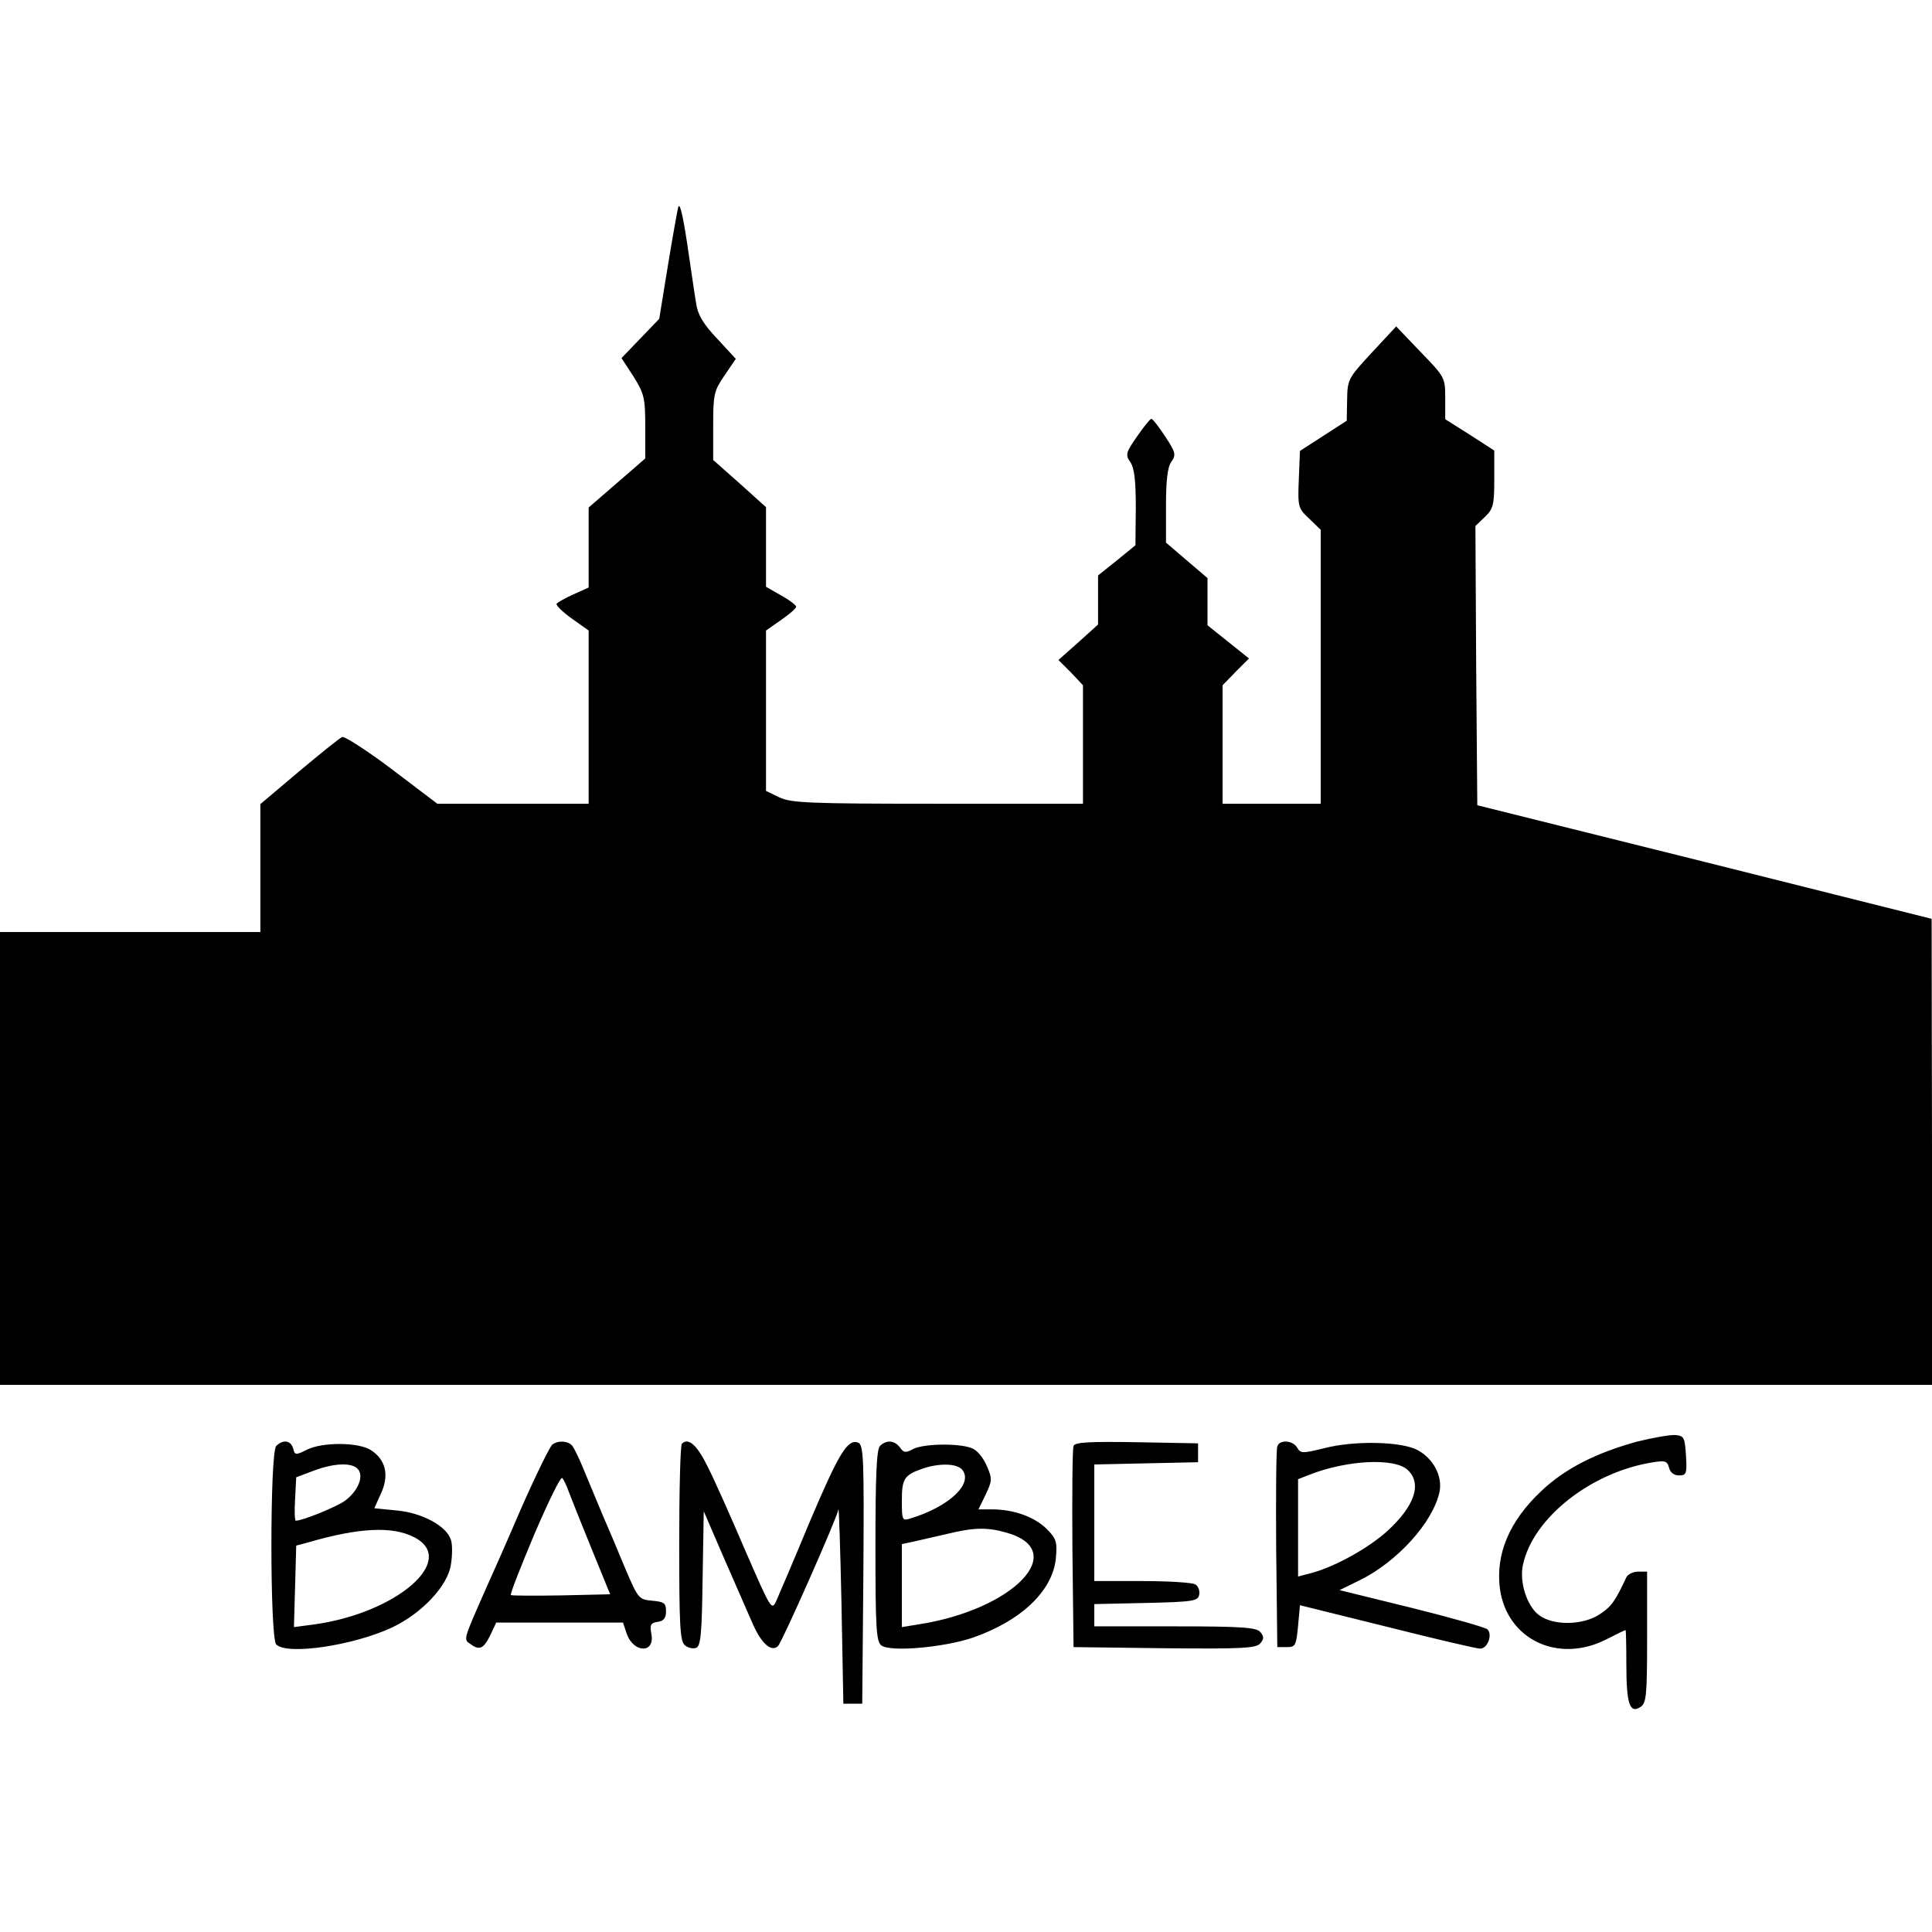<svg version="1" xmlns="http://www.w3.org/2000/svg" width="682.667" height="682.667" viewBox="0 0 512 512"><path d="M179.7 55c-.3 1.4-1.6 8.6-2.8 16l-2.2 13.5-5 5.2-5 5.2 3.2 4.9c2.8 4.5 3.1 5.6 3.1 13.3v8.4l-7.5 6.5-7.5 6.5v21.2l-4 1.8c-2.3 1-4.3 2.2-4.5 2.5-.2.4 1.6 2.2 4 3.9l4.5 3.2V213h-40.1l-12-9.1c-6.6-5-12.6-8.8-13.2-8.6-.7.3-5.8 4.4-11.4 9.1L69 213.1V247H0v120h512v-61.8l-.1-61.7-60.2-15.1-60.2-15-.3-37-.2-37 2.5-2.4c2.2-2.1 2.5-3.1 2.5-10v-7.6l-6.5-4.2-6.5-4.1v-5.6c0-5.4-.1-5.6-6.5-12.2l-6.5-6.8-6.5 7c-6.3 6.8-6.4 7.1-6.5 12.5l-.1 5.5-6.2 4-6.2 4-.3 7.5c-.3 7.3-.2 7.7 2.8 10.5l3 2.9V213h-26v-31.4l3.5-3.6 3.5-3.5-5.5-4.4-5.5-4.4v-12.5l-5.5-4.7-5.5-4.7v-9.7c0-6.7.4-10.3 1.4-11.7 1.3-1.8 1.2-2.5-1.6-6.7-1.7-2.6-3.3-4.7-3.7-4.7-.3 0-2 2.1-3.8 4.7-2.9 4.2-3.1 4.8-1.8 6.7 1.1 1.5 1.5 4.8 1.5 12.1l-.1 10-4.9 4-5 4v13l-5.2 4.7-5.3 4.7 3.3 3.3 3.2 3.4V213h-38.5c-34 0-38.8-.2-42-1.7l-3.5-1.7v-42.5l4-2.8c2.2-1.5 4-3.1 4-3.5 0-.4-1.8-1.8-4-3l-4-2.3v-21.1l-7-6.3-7-6.2v-9c0-8.4.2-9.3 3-13.4l3-4.4-4.9-5.3c-3.7-3.9-5.2-6.4-5.6-9.3-.4-2.2-1.4-9.4-2.4-16-1.2-7.9-2-11.1-2.4-9.5zM434 382c-11 3-19.3 7.2-25.6 13.2-8.5 8-12.1 16.8-10.9 25.9 1.9 13.4 15.4 19.8 28.1 13.4 2.7-1.4 5-2.5 5.2-2.5.1 0 .2 4.2.2 9.2 0 10.3.9 13 3.7 11.2 1.6-1 1.8-2.9 1.8-18.5v-17.4h-2.4c-1.3 0-2.7.7-3.1 1.5-2.9 6.2-3.9 7.7-6.9 9.7-4.5 3.1-12.7 3.2-16.4.2-3.1-2.4-5.1-8.8-4.1-13.2 2.6-12.3 17.8-24.4 34-27.1 3.6-.6 4.2-.5 4.7 1.3.3 1.3 1.3 2.1 2.7 2.1 1.9 0 2.1-.5 1.8-5.3-.3-4.7-.5-5.2-2.8-5.4-1.4-.1-5.9.7-10 1.7zM73.2 383.2c-1.7 1.7-1.7 50.9 0 52.6 2.9 2.9 20.4.3 30.7-4.5 8-3.8 14.8-11.1 15.6-16.7.4-2.4.4-5.4 0-6.5-1.1-3.7-7.7-7.2-14.3-7.8l-6-.6 1.8-4c2.2-4.8 1.2-8.9-2.7-11.4-3.2-2.1-12.8-2.2-17-.1-2.9 1.5-3.2 1.4-3.6-.3-.6-2.2-2.7-2.5-4.5-.7zm21.7 6.2c1.6 1.9-.1 5.9-3.6 8.4-2.3 1.6-11.1 5.2-12.9 5.2-.3 0-.4-2.6-.2-5.7l.3-5.8 4.5-1.7c5.5-2.1 10.4-2.3 11.9-.4zm14.9 18c11.6 6-4.7 20.1-26.6 23.1l-5.3.7.3-10.8.3-10.8 3-.8c13.7-4 22.5-4.4 28.3-1.4zM146.4 382.8c-.6.4-4.4 8.1-8.4 17.2-3.9 9.1-8 18.3-9 20.5-6.4 14.5-6.2 13.9-4.3 15.2 2.4 1.8 3.5 1.2 5.3-2.5l1.5-3.2h33.6l1 3c1.9 5.2 7.6 5.2 6.5-.1-.4-2.3-.2-2.8 1.7-3.1 1.6-.2 2.2-1 2.2-2.8 0-2.2-.5-2.5-3.7-2.8-3.5-.3-3.7-.5-7.3-9-2-4.8-4-9.6-4.5-10.7-.9-2-2.7-6.4-6.5-15.5-1-2.5-2.3-5.1-2.8-5.8-1-1.3-3.6-1.6-5.3-.4zm4.4 12.7c.6 1.6 3.3 8.4 6 15l4.9 12-13 .3c-7.1.1-13.1.1-13.3-.1-.3-.2 2.6-7.5 6.2-16.1 3.7-8.6 7-15.4 7.4-14.9.4.4 1.2 2.1 1.8 3.8zM180.7 382.6c-.4.4-.7 12.3-.7 26.4 0 21.6.2 26 1.5 27 .8.7 2.1 1 3 .7 1.2-.5 1.5-3.7 1.7-18.4l.3-17.8 5.4 12.5c3 6.9 6.5 14.8 7.7 17.6 2.3 5.1 4.9 7.3 6.6 5.6 1.1-1.1 15.7-34.1 16-36.2.1-.8.5 10.4.8 25l.5 26.5h5l.3-34.3c.2-30.6.1-34.3-1.4-34.9-2.8-1-5.1 2.8-12.9 21.2-4.1 9.9-8.1 19.2-8.8 20.8-1.2 2.6-1.4 2.2-8.2-13.4-3.8-8.9-8.3-19-10-22.3-2.8-5.7-5.1-7.7-6.8-6zM233.2 383.2c-.9.9-1.2 8.1-1.2 26.4 0 21.3.2 25.3 1.5 26.4 2.2 1.9 16.6.6 24.3-2 12.9-4.5 21.1-12.4 22-20.9.4-4.5.2-5.3-2.5-8-3.2-3.1-8.6-5.1-14.4-5.1h-3.6l1.9-3.9c1.7-3.6 1.8-4.2.4-7.4-.8-2-2.4-4.1-3.6-4.7-2.9-1.6-13.1-1.5-16 0-2 1.1-2.5 1-3.5-.4-1.4-1.9-3.6-2.1-5.3-.4zm21.8 6.3c3 3.7-3.5 9.8-13.7 12.9-2.2.7-2.3.5-2.3-4.7 0-5.8.6-6.8 5.5-8.5 4.4-1.5 9.1-1.4 10.5.3zm11.5 16.6c17.3 4.7 2.2 20.5-23.2 24.4l-4.3.7v-22l3.3-.7c1.7-.4 5.7-1.3 8.7-2 7-1.7 10.5-1.8 15.5-.4zM284.5 383.2c-.3.8-.4 13-.3 27.3l.3 26 24.1.3c20.6.2 24.3 0 25.4-1.3 1-1.2 1-1.8 0-3s-4.8-1.5-22.6-1.5H290v-5.9l13.7-.3c12.6-.3 13.8-.5 14.1-2.2.2-1-.2-2.2-1-2.7-.7-.5-7-.9-14-.9H290v-30.9l13.8-.3 13.7-.3v-5l-16.3-.3c-12.5-.2-16.4 0-16.7 1zM338.5 383.3c-.3.7-.4 12.9-.3 27.2l.3 26h2.5c2.3 0 2.5-.4 3-5.6l.5-5.5 23 5.7c12.7 3.2 23.8 5.8 24.7 5.8 2 .1 3.4-3.7 2-5.1-.5-.5-9.6-3.1-20.1-5.7l-19.1-4.7 5.3-2.6c10-4.9 19.5-15.4 21.2-23.5.8-4.1-1.6-8.7-5.8-11-4.2-2.3-16.8-2.6-24.8-.5-5.7 1.4-6.2 1.4-7.1-.1-1.1-2-4.7-2.3-5.3-.4zm34.5 6.2c3.9 3.6 2 9.5-5.3 16.2-4.8 4.4-13.7 9.4-19.9 11.1l-3.8 1V392l2.8-1.1c10.1-4 22.7-4.6 26.2-1.4z"/></svg>